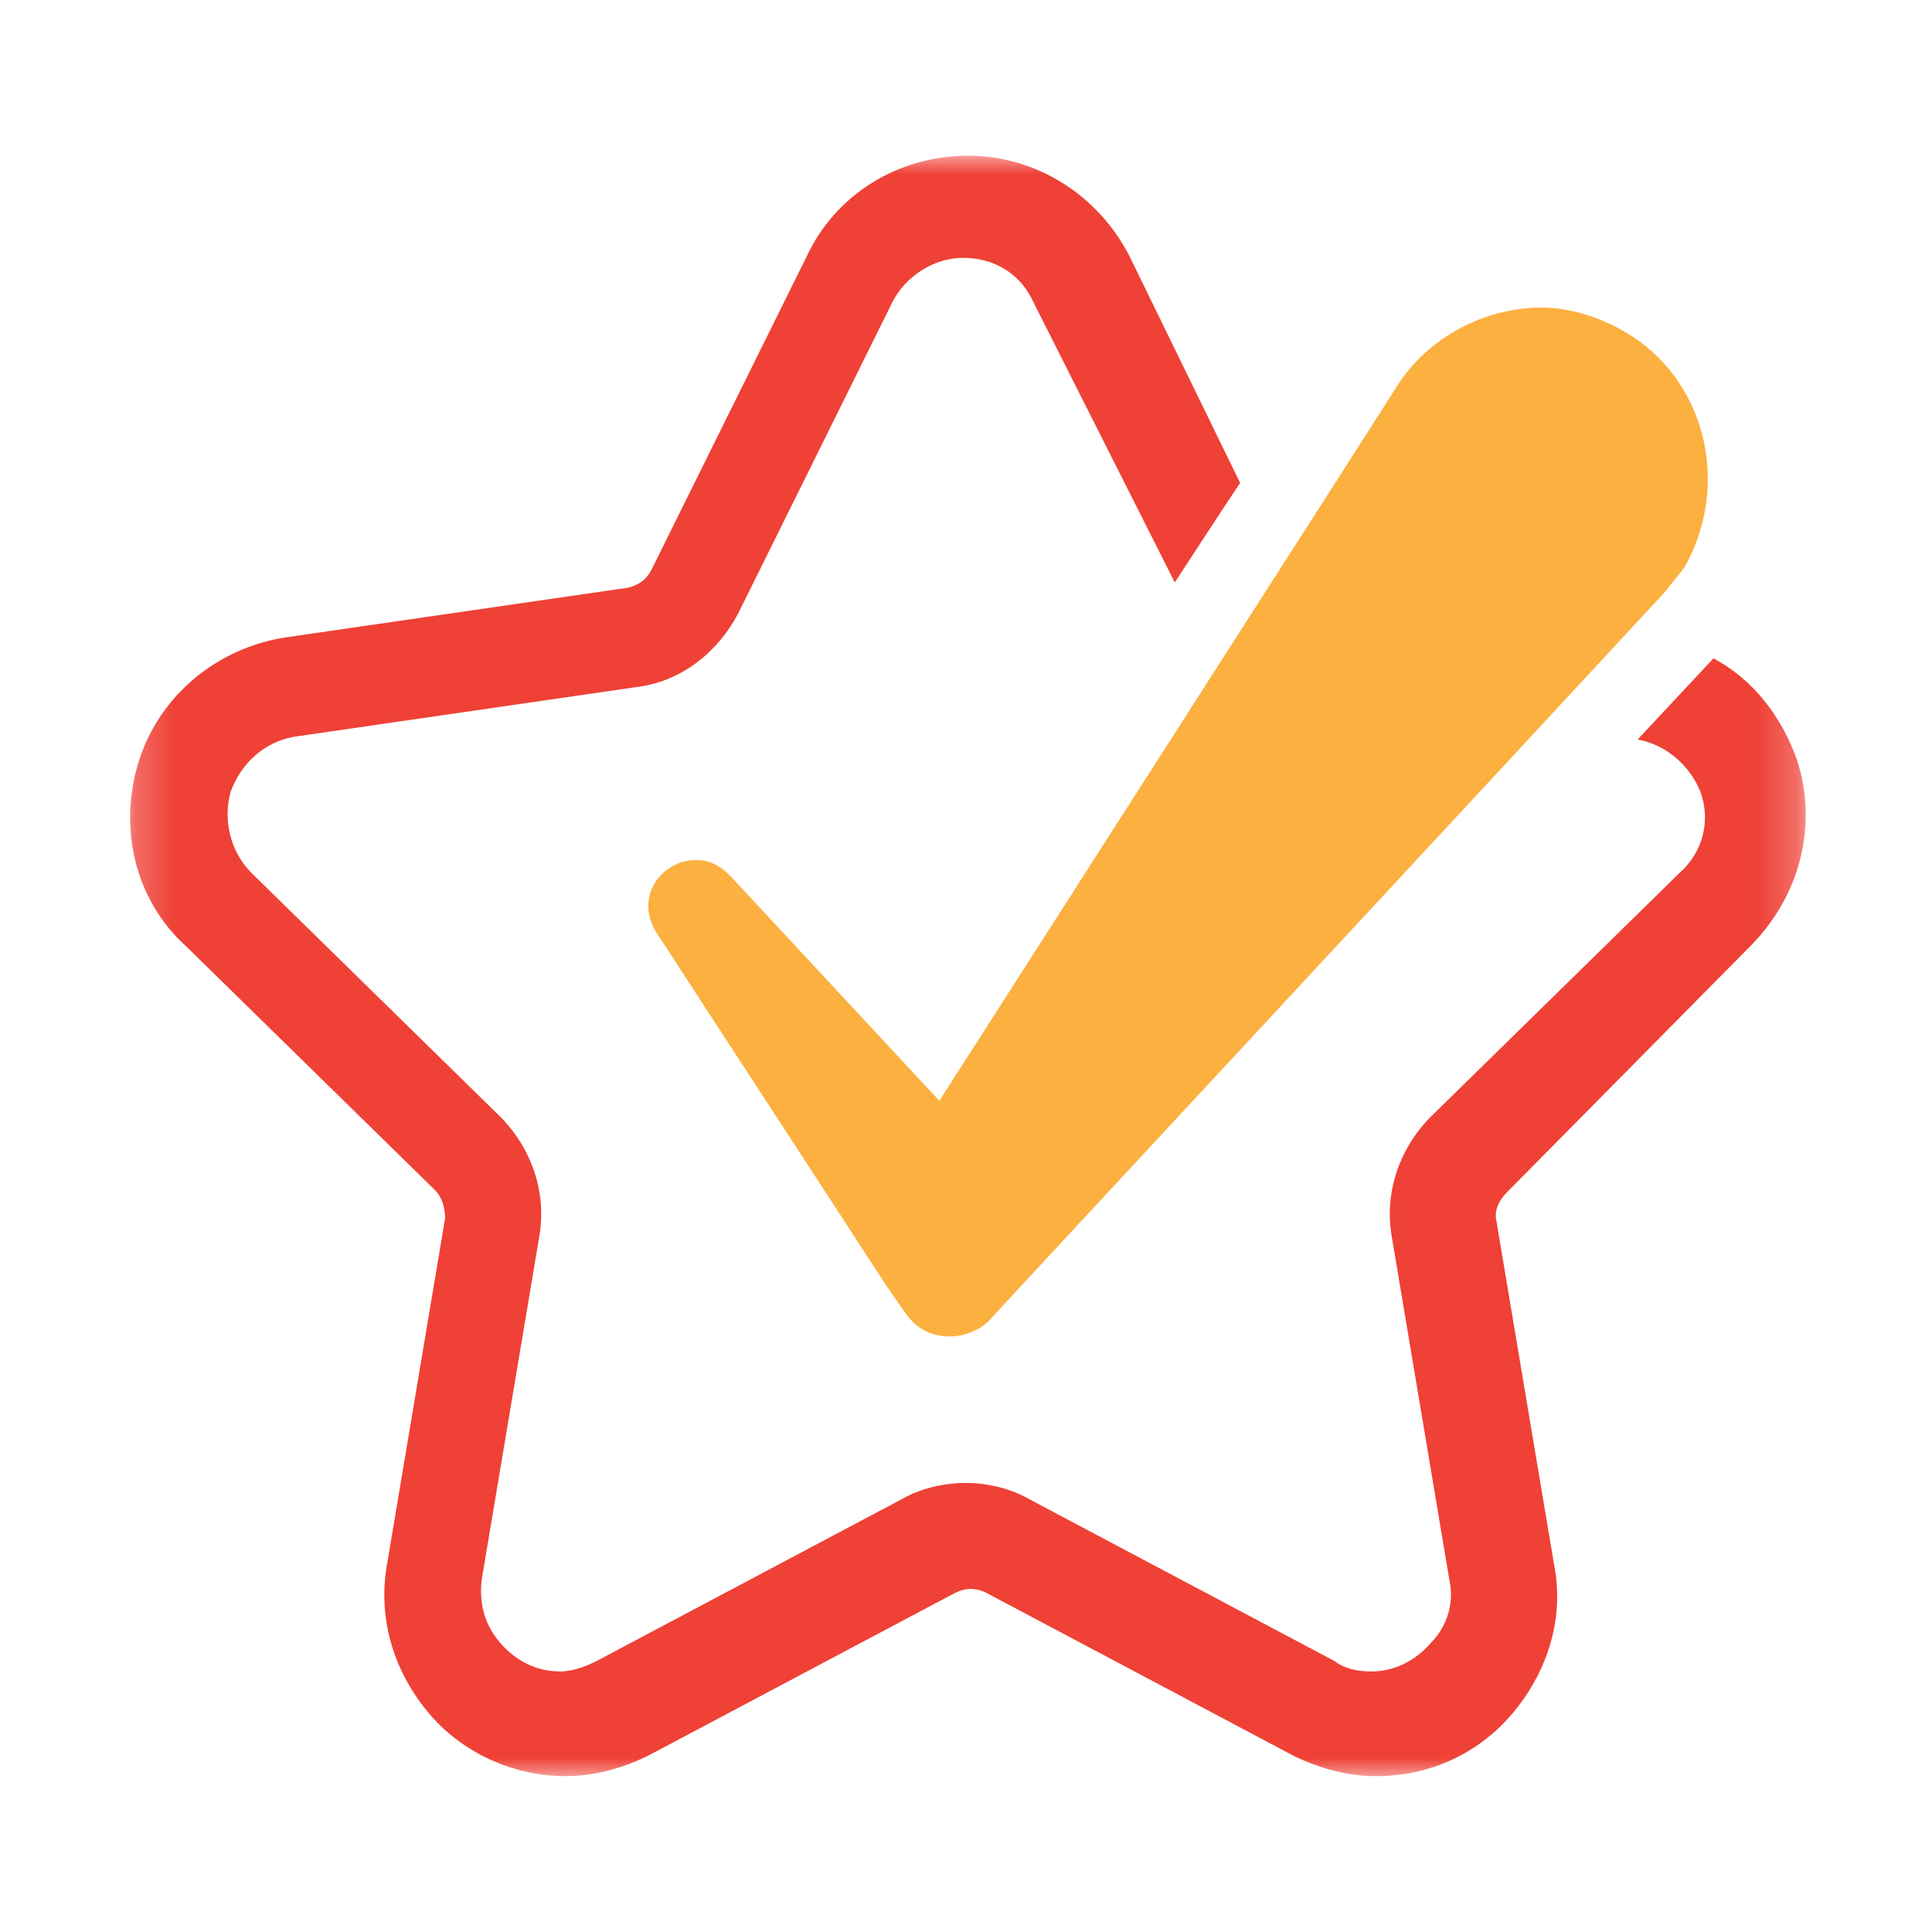 <svg width="50" height="50" viewBox="0 0 50 50" fill="none" xmlns="http://www.w3.org/2000/svg">
<mask id="mask0_763_1037" style="mask-type:luminance" maskUnits="userSpaceOnUse" x="3" y="4" width="44" height="42">
<path d="M3.23 4H46.77V46H3.23V4Z" fill="white"/>
</mask>
<g mask="url(#mask0_763_1037)">
<path d="M45.293 24.491C46.579 23.203 47.053 21.374 46.511 19.68C46.105 18.529 45.361 17.58 44.345 17.038L42.382 19.138C43.127 19.274 43.736 19.816 44.007 20.493C44.278 21.238 44.075 22.051 43.465 22.593L37.036 28.894C36.223 29.707 35.817 30.858 36.02 32.01L37.509 40.885C37.645 41.495 37.441 42.105 37.036 42.511C36.629 42.985 36.088 43.257 35.479 43.257C35.14 43.257 34.802 43.189 34.531 42.985L26.612 38.785C26.138 38.514 25.529 38.378 24.987 38.378C24.446 38.378 23.837 38.514 23.363 38.785L15.444 42.985C15.173 43.121 14.835 43.257 14.497 43.257C13.887 43.257 13.346 42.985 12.94 42.511C12.534 42.037 12.398 41.495 12.466 40.885L13.955 32.01C14.158 30.858 13.752 29.707 12.94 28.894L6.51 22.593C5.968 22.051 5.765 21.238 5.968 20.493C6.239 19.748 6.848 19.206 7.592 19.07L16.459 17.783C17.61 17.648 18.558 16.903 19.099 15.886L23.093 7.824C23.431 7.147 24.175 6.673 24.92 6.673C25.732 6.673 26.409 7.079 26.747 7.824L30.403 15.073L31.688 13.108L32.095 12.499L29.252 6.673C28.439 5.047 26.815 4.03 25.055 4.03C23.228 4.03 21.603 5.047 20.859 6.673L16.865 14.735C16.73 15.005 16.527 15.141 16.256 15.209L7.39 16.496C5.63 16.767 4.141 17.986 3.599 19.68C3.058 21.374 3.464 23.271 4.818 24.491L11.248 30.791C11.451 30.994 11.518 31.265 11.518 31.536L10.029 40.411C9.759 41.834 10.165 43.189 11.044 44.273C11.924 45.356 13.278 45.966 14.632 45.966C15.377 45.966 16.121 45.763 16.798 45.424L24.717 41.224C24.987 41.089 25.258 41.089 25.529 41.224L33.448 45.424C34.125 45.763 34.87 45.966 35.614 45.966C37.036 45.966 38.321 45.356 39.201 44.273C40.081 43.189 40.487 41.834 40.217 40.479L38.728 31.604C38.66 31.333 38.795 31.062 38.998 30.858L45.293 24.491Z" fill="#EF4136"/>
</g>
<path d="M42.246 8.707C41.501 8.233 40.689 7.961 39.877 7.961C38.456 7.961 36.967 8.707 36.154 9.994L34.597 12.433L31.687 16.972L24.31 28.489L18.895 22.663C18.624 22.392 18.353 22.256 18.015 22.256C17.135 22.256 16.39 23.205 17 24.153L22.956 33.299L23.43 33.977C23.7 34.383 24.106 34.587 24.58 34.587C24.919 34.587 25.325 34.451 25.595 34.18L26.407 33.299L38.794 19.953L43.126 15.279C43.261 15.075 43.464 14.872 43.6 14.669C44.75 12.636 44.209 9.994 42.246 8.707Z" fill="#FBB040"/>
</svg>
